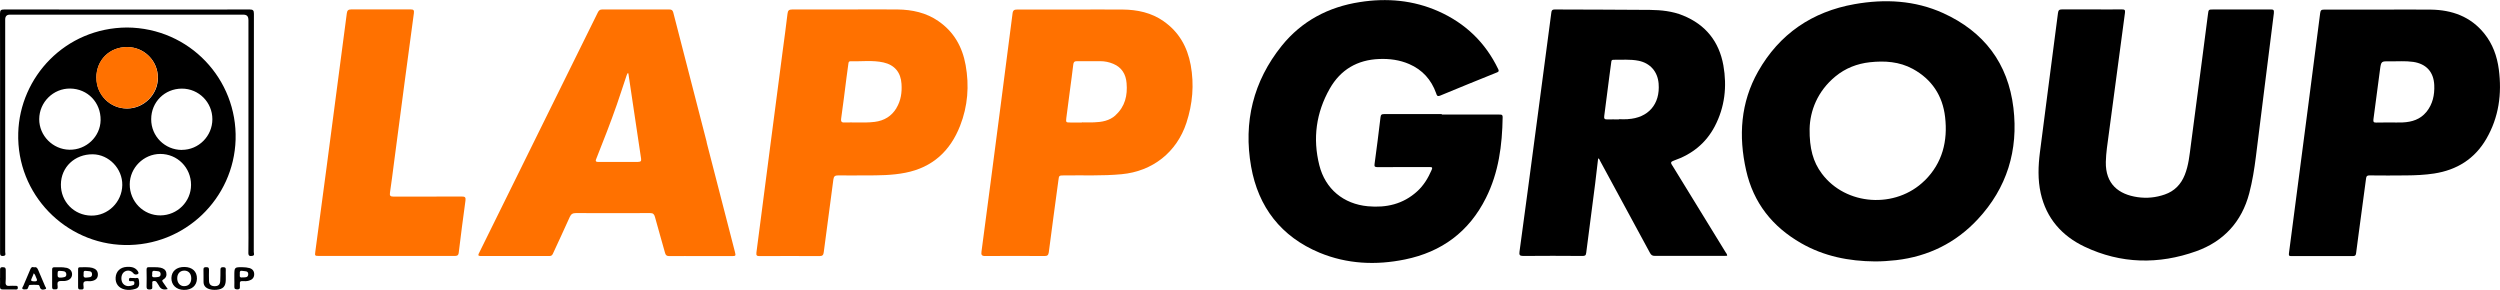 <?xml version="1.0" encoding="UTF-8"?>
<svg xmlns="http://www.w3.org/2000/svg" id="Layer_2" data-name="Layer 2" viewBox="0 0 356.32 41.32">
  <defs>
    <style>
      .cls-1, .cls-2 {
        stroke-width: 0px;
      }

      .cls-2 {
        fill: #ff7100;
      }
    </style>
  </defs>
  <g id="Capa_1" data-name="Capa 1">
    <g>
      <path class="cls-1" d="m.01,39.6c0-.35,0-.7,0-1.05,0-.26-.02-.48.38-.47.39,0,.44.16.43.48-.02.54.03,1.07-.02,1.61-.04.49.16.62.6.57.25-.03.5,0,.75,0,.17,0,.38-.05.39.25.01.33-.23.27-.41.27-.55,0-1.11-.01-1.66,0-.34.01-.49-.08-.47-.45.03-.4,0-.8,0-1.21Z"></path>
      <path class="cls-1" d="m276.96,1.87c-4.04-1.83-8.32-2.04-12.63-1.28-6.05,1.07-10.72,4.25-13.75,9.6-2.5,4.42-2.81,9.19-1.71,14.08,1.04,4.64,3.74,8.04,7.84,10.39,3.26,1.87,6.81,2.57,10.53,2.6,1.01,0,2.01-.07,3.01-.18,4.59-.53,8.51-2.47,11.63-5.82,4.17-4.47,5.81-9.85,5.09-15.88-.76-6.36-4.2-10.87-10.01-13.51Zm-2.63,23.85c-4.13,4.09-11.26,3.6-14.67-.98-1.25-1.67-1.77-3.59-1.74-6.36.05-2.55,1.1-5.37,3.68-7.49,1.42-1.17,3.09-1.82,4.91-2.02,2.12-.23,4.21-.09,6.12.95,2.71,1.48,4.25,3.82,4.6,6.85.4,3.42-.37,6.55-2.89,9.05Z"></path>
      <path class="cls-1" d="m213.7,16.32c-2.74,0-5.47,0-8.21,0v-.06c-2.74,0-5.47,0-8.21,0-.36,0-.48.09-.52.46-.26,2.23-.55,4.46-.85,6.68-.05.35.07.42.4.42,2.48-.01,4.97,0,7.45-.01.34,0,.45.05.29.41-.5,1.15-1.13,2.21-2.07,3.06-2,1.82-4.4,2.36-7.01,2.12-3.49-.32-6.08-2.47-6.93-5.85-.96-3.82-.46-7.49,1.49-10.92,1.54-2.7,3.92-4.1,7.04-4.22,1.48-.06,2.91.13,4.28.72,1.89.82,3.15,2.23,3.84,4.16.09.26.13.52.57.34,2.66-1.11,5.34-2.19,8.01-3.27.26-.1.44-.16.26-.52-1.82-3.78-4.66-6.51-8.49-8.22-3.6-1.6-7.38-1.93-11.24-1.32-4.46.69-8.26,2.69-11.11,6.22-4.07,5.06-5.49,10.89-4.37,17.23,1.02,5.77,4.28,9.99,9.76,12.27,3.92,1.62,8.03,1.81,12.17.96,5.23-1.07,9.13-3.94,11.54-8.77,1.82-3.63,2.32-7.52,2.38-11.51,0-.4-.22-.37-.48-.37Z"></path>
      <path class="cls-1" d="m238.33,23.57c-.25-.4-.2-.52.24-.68,2.56-.88,4.56-2.46,5.83-4.88,1.44-2.75,1.76-5.68,1.23-8.69-.61-3.4-2.53-5.81-5.77-7.12-1.5-.61-3.1-.77-4.69-.79-4.53-.05-9.06-.03-13.6-.06-.35,0-.42.15-.46.43-.61,4.62-1.22,9.23-1.83,13.84-.51,3.87-1.02,7.74-1.54,11.6-.39,2.89-.77,5.78-1.17,8.66-.06.44.02.6.52.6,2.82-.03,5.64-.02,8.46,0,.35,0,.49-.07.53-.45.41-3.27.85-6.54,1.27-9.82.15-1.21.28-2.42.43-3.64.19.07.22.23.28.36,2.38,4.37,4.75,8.74,7.11,13.12.17.31.34.42.69.42,3.31-.01,6.61,0,9.92,0,.13,0,.26-.01.39-.02,0-.23-.14-.36-.23-.51-2.53-4.13-5.06-8.26-7.6-12.38Zm-6.33-6.58c-.42.02-.84,0-1.26,0v.03c-.55,0-1.11-.02-1.66,0-.41.02-.48-.14-.43-.5.26-1.91.5-3.82.74-5.73.08-.65.17-1.29.26-1.94.02-.18.05-.33.28-.33,1.21.02,2.42-.1,3.61.14,1.67.34,2.72,1.55,2.86,3.25.24,2.93-1.47,4.91-4.41,5.07Z"></path>
      <path class="cls-1" d="m323.59,1.35c-2.7.01-5.41,0-8.11,0-.71,0-.7,0-.79.73-.27,2.16-.56,4.32-.84,6.48-.53,4.03-1.05,8.07-1.59,12.1-.19,1.44-.32,2.9-.87,4.27-.54,1.35-1.46,2.31-2.85,2.79-1.26.44-2.55.57-3.87.38-2.7-.39-4.59-1.86-4.53-5.02.03-1.31.24-2.6.41-3.89.78-5.79,1.54-11.59,2.32-17.38.06-.41-.08-.47-.45-.47-1.43.02-2.85,0-4.28,0-1.41,0-2.82.01-4.23,0-.4,0-.54.11-.59.52-.85,6.61-1.73,13.22-2.57,19.83-.25,1.95-.32,3.92.11,5.85.8,3.57,3.01,6.08,6.25,7.62,5.18,2.46,10.56,2.56,15.91.65,3.91-1.4,6.49-4.19,7.56-8.26.45-1.72.73-3.47.95-5.23.86-6.81,1.69-13.63,2.56-20.44.06-.51-.1-.54-.51-.53Z"></path>
      <path class="cls-2" d="m100.73,20.27c-1.59-6.16-3.19-12.32-4.77-18.49-.09-.33-.24-.43-.56-.43-3.19,0-6.38,0-9.57,0-.31,0-.47.12-.61.4-2.17,4.42-4.36,8.82-6.54,13.24-2.28,4.61-4.56,9.22-6.83,13.84-1.18,2.39-2.36,4.78-3.54,7.17-.13.26-.29.49.22.49,3.26,0,6.51,0,9.77,0,.25,0,.39-.08.5-.32.8-1.75,1.63-3.49,2.41-5.25.19-.42.43-.55.88-.55,3.53.02,7.05.01,10.58,0,.42,0,.57.16.68.55.46,1.71.97,3.42,1.44,5.13.09.33.24.45.59.45,1.49-.02,2.99,0,4.48,0,1.48,0,2.95,0,4.43,0,.58,0,.6-.03.46-.59-1.34-5.21-2.68-10.41-4.03-15.61Zm-9.77,2.81c-1.9,0-3.79,0-5.69,0-.48,0-.37-.23-.26-.51,1.01-2.55,2.02-5.11,2.92-7.7.47-1.36.91-2.73,1.37-4.1.04-.11.08-.21.13-.32.04,0,.08,0,.13,0,.15.99.3,1.97.44,2.96.45,3.06.9,6.12,1.37,9.18.06.37-.06.48-.41.48Z"></path>
      <path class="cls-2" d="m165.86,3.03c-1.76-1.23-3.76-1.65-5.86-1.67-2.38-.02-4.77,0-7.15,0-2.62,0-5.24,0-7.86,0-.39,0-.61.07-.67.53-.56,4.44-1.14,8.87-1.72,13.3-.47,3.6-.93,7.21-1.41,10.81-.43,3.29-.86,6.58-1.3,9.86-.06.42,0,.64.52.63,2.82-.02,5.64-.02,8.46,0,.4,0,.55-.11.61-.52.44-3.42.91-6.84,1.37-10.26.09-.71.09-.7.8-.71,2.73-.04,5.47.09,8.2-.17,4.42-.41,7.87-3.13,9.25-7.33.88-2.69,1.12-5.43.61-8.23-.48-2.59-1.68-4.72-3.86-6.24Zm-6.86,13.4c-.87.79-1.96.97-3.09,1.01-.57.02-1.14,0-1.71,0v.02h-1.66c-.6,0-.63-.02-.56-.63.16-1.33.35-2.66.52-3.98.16-1.21.33-2.42.47-3.64.04-.36.16-.49.53-.49,1.11.02,2.21,0,3.32,0,.64,0,1.27.13,1.86.38,1.21.51,1.79,1.49,1.89,2.75.15,1.74-.21,3.34-1.58,4.57Z"></path>
      <path class="cls-2" d="m133.75,3.01c-1.76-1.21-3.73-1.63-5.82-1.66-2.4-.03-4.8,0-7.2,0h0c-2.6,0-5.2,0-7.81,0-.46,0-.63.14-.68.62-.2,1.78-.46,3.55-.69,5.33-.6,4.62-1.21,9.23-1.81,13.85-.4,3.11-.8,6.21-1.21,9.32-.24,1.84-.47,3.69-.72,5.53-.06.43.09.51.48.5,2.84-.01,5.67-.02,8.51,0,.44,0,.56-.16.61-.57.45-3.45.92-6.9,1.37-10.36.06-.46.25-.57.68-.57,1.28.02,2.55,0,3.83,0,1.93,0,3.86,0,5.76-.38,3.86-.76,6.38-3.09,7.79-6.69,1.1-2.8,1.32-5.7.79-8.65-.47-2.6-1.67-4.75-3.89-6.27Zm-5.97,12.38c-.7,1.17-1.76,1.81-3.1,1.98-.85.11-1.71.09-2.57.09-.55,0-1.11-.03-1.66,0-.45.03-.63-.07-.56-.57.28-1.94.51-3.89.76-5.83.09-.66.18-1.33.27-1.99.02-.18.06-.34.28-.34,1.57.05,3.16-.18,4.72.17,1.59.36,2.47,1.42,2.57,3.05.08,1.21-.08,2.38-.72,3.44Z"></path>
      <path class="cls-1" d="m356.15,9.88c-.25-1.88-.87-3.61-2.07-5.1-1.96-2.43-4.61-3.37-7.63-3.41-2.43-.03-4.87,0-7.3,0-2.64,0-5.27,0-7.91,0-.37,0-.5.09-.55.49-.56,4.42-1.14,8.83-1.71,13.25-.91,6.99-1.82,13.98-2.74,20.97-.04.33,0,.43.35.42,2.92-.01,5.84-.01,8.76,0,.34,0,.43-.13.46-.42.11-.86.23-1.73.34-2.59.36-2.69.73-5.37,1.08-8.06.04-.35.17-.43.5-.43,1.75.02,3.49.02,5.24,0,1.33-.01,2.65-.07,3.96-.27,3.24-.5,5.78-2.08,7.44-4.94,1.78-3.07,2.24-6.41,1.78-9.9Zm-10.32,6.07c-.87,1.07-2.06,1.44-3.38,1.5-.62.03-1.24,0-1.86,0h0c-.64.01-1.28,0-1.91.02-.38.02-.44-.13-.4-.46.32-2.37.62-4.74.94-7.11.16-1.17.18-1.18,1.36-1.16,1.12.02,2.25-.08,3.37.08,1.87.28,2.92,1.44,3,3.32.06,1.4-.22,2.7-1.12,3.82Z"></path>
      <path class="cls-1" d="m18.11,3.92c-8.82.05-15.28,7.06-15.51,15.02-.26,8.81,6.77,15.81,15.14,15.98,8.58.18,15.59-6.6,15.84-15.03.25-8.56-6.53-15.9-15.47-15.97Zm-12.52,13.06c.01-2.42,2.01-4.39,4.41-4.36,2.5.03,4.38,1.99,4.34,4.51-.04,2.35-2.05,4.25-4.44,4.21-2.38-.04-4.32-2.01-4.31-4.36Zm7.4,13.75c-2.44-.04-4.34-2-4.31-4.44.02-2.47,1.97-4.32,4.54-4.3,2.3.02,4.25,2.05,4.21,4.39-.04,2.42-2.04,4.39-4.43,4.35Zm.75-19.65c0-2.52,1.87-4.38,4.39-4.37,2.43,0,4.38,1.96,4.38,4.38,0,2.39-2.01,4.38-4.4,4.38-2.43,0-4.36-1.95-4.36-4.38Zm9.13,19.62c-2.42.02-4.39-1.97-4.38-4.43.01-2.35,1.98-4.32,4.34-4.33,2.45-.01,4.4,1.95,4.4,4.41,0,2.39-1.95,4.33-4.36,4.35Zm3.06-9.33c-2.43,0-4.39-1.95-4.38-4.38,0-2.45,1.92-4.36,4.38-4.36,2.4,0,4.34,1.95,4.34,4.36,0,2.4-1.95,4.37-4.34,4.37Z"></path>
      <path class="cls-2" d="m65.8,28.01c-3.24.02-6.48,0-9.72.01-.42,0-.57-.11-.5-.55.21-1.41.39-2.82.57-4.23.51-3.87,1.01-7.74,1.53-11.61.43-3.25.86-6.51,1.31-9.76.06-.42-.06-.53-.46-.53-2.82.01-5.64.01-8.46,0-.42,0-.59.14-.64.56-.26,2.08-.55,4.15-.82,6.23-.69,5.23-1.37,10.46-2.06,15.69-.53,4.02-1.07,8.03-1.61,12.05-.08.6-.07.6.55.61,3.21,0,6.41,0,9.62,0,3.22,0,6.45,0,9.67,0,.34,0,.55-.04.6-.46.3-2.48.62-4.95.96-7.42.07-.48-.07-.6-.54-.59Z"></path>
      <path class="cls-1" d="m35.41,2.79c0,9.66,0,19.31,0,28.97,0,1.42.02,2.85-.01,4.27-.01.48.23.49.56.44.38-.06.21-.37.21-.56,0-11.32,0-22.63.02-33.95,0-.48-.13-.61-.61-.61-5.83.02-11.65.01-17.48.01-5.83,0-11.65,0-17.48-.01C.13,1.35,0,1.46,0,1.95c.02,5.45.01,10.9.01,16.34,0,5.88,0,11.77,0,17.65,0,.33,0,.59.46.54.45-.05.27-.37.27-.56,0-11.05,0-22.09,0-33.14q0-.69.66-.69c11.1,0,22.2,0,33.3,0q.7,0,.7.7Z"></path>
      <path class="cls-1" d="m23.27,39.83c.39-.21.52-.56.43-.98-.1-.43-.43-.61-.83-.7-.53-.11-1.07-.04-1.6-.07-.33-.02-.39.12-.38.41.02.79.02,1.57,0,2.36,0,.31.09.41.4.41.28,0,.46-.05.42-.38-.02-.15-.01-.3,0-.45,0-.14-.07-.33.15-.37.19-.03.37-.02.48.17.09.16.22.3.3.46.25.52.65.67,1.27.51-.24-.35-.46-.66-.68-.97-.1-.15-.19-.27.05-.39Zm-1.16-.31c-.36.04-.5-.11-.41-.42-.03-.31-.02-.56.37-.49.33.05.8-.04.82.44.02.5-.44.43-.78.47Z"></path>
      <path class="cls-1" d="m26.3,38.05c-1.13-.02-1.85.6-1.87,1.58-.01,1,.7,1.67,1.78,1.69,1.11.02,1.84-.61,1.86-1.6.02-1.02-.65-1.65-1.77-1.67Zm-.04,2.74c-.6,0-1.01-.47-1-1.14,0-.65.41-1.08,1.01-1.08.61,0,1,.44.99,1.13,0,.66-.4,1.09-.99,1.08Z"></path>
      <path class="cls-1" d="m19.14,39.62c-.09,0-.14-.01-.19,0-.19.06-.53-.17-.57.2-.04.41.33.2.52.25.11.03.24,0,.25.18,0,.15.03.31-.15.38-.22.09-.45.15-.68.15-.48,0-.86-.29-.97-.73-.15-.59.05-1.15.47-1.37.41-.21.87-.12,1.19.27.2.24.47.2.63.11.21-.12.04-.36-.07-.51-.39-.49-.94-.54-1.51-.51-.92.05-1.52.63-1.58,1.51-.06.88.44,1.53,1.35,1.72.49.1.97.05,1.44-.09.53-.16.66-.49.52-1.3-.08-.47-.47-.15-.65-.26Z"></path>
      <path class="cls-1" d="m31.8,38.08c-.28,0-.39.09-.38.37,0,.54,0,1.07-.03,1.61-.03.52-.3.74-.82.73-.52-.02-.77-.25-.78-.78-.01-.52-.02-1.04,0-1.56,0-.29-.1-.38-.38-.37-.25,0-.42.02-.41.34.02.59,0,1.17.01,1.76,0,.54.31.86.81,1.02.34.11.69.13,1.04.1.94-.08,1.31-.48,1.32-1.41,0-.18,0-.37,0-.55,0-.3-.02-.6,0-.9.02-.31-.12-.35-.39-.36Z"></path>
      <path class="cls-1" d="m5.42,38.44c-.11-.27-.25-.42-.59-.34-.3-.13-.42.08-.53.34-.32.77-.66,1.54-.98,2.31-.06.14-.24.31-.09.44.1.09.32.04.48.05.23.02.26-.17.33-.32.06-.12.06-.3.22-.31.38-.02.77-.03,1.16,0,.26.01.22.3.32.46.19.31.5.21.72.14.24-.08.02-.29-.03-.41-.32-.79-.68-1.56-1-2.35Zm-.57,1.66c-.39-.02-.52-.08-.32-.46.11-.2.18-.43.28-.69.23.2.25.43.34.61.16.32.25.57-.3.54Z"></path>
      <path class="cls-1" d="m35.51,38.2c-.27-.08-.56-.1-.84-.11-1.27-.03-1.27-.02-1.27,1.22,0,.1,0,.2,0,.3,0,.42.02.84,0,1.25-.02.33.15.38.43.39.29,0,.39-.11.36-.39-.01-.15,0-.3,0-.45-.03-.27.09-.36.35-.34.32.02.64.02.95-.07.44-.13.73-.4.74-.89.01-.49-.26-.79-.7-.91Zm-.99,1.35c-.51.04-.3-.36-.34-.6-.04-.28.08-.41.38-.34.32.07.84-.05.82.49-.02.52-.52.42-.86.44Z"></path>
      <path class="cls-1" d="m13.18,38.18c-.59-.15-1.2-.07-1.8-.09-.25,0-.25.16-.25.34,0,.4,0,.8,0,1.21,0,.44,0,.87,0,1.31,0,.3.17.32.39.31.17-.01.38.05.4-.24.01-.3-.14-.69.09-.86.2-.15.58-.06.88-.08.08,0,.17-.03.25-.04.52-.11.8-.41.81-.87.02-.5-.24-.84-.76-.97Zm-.85,1.38c-.43.06-.45-.2-.41-.5-.01-.25-.04-.51.33-.45.35.06.87-.07.87.49,0,.49-.46.41-.79.46Z"></path>
      <path class="cls-1" d="m9.44,38.17c-.56-.13-1.13-.06-1.7-.08-.26,0-.31.13-.31.34,0,.4,0,.8,0,1.2h0c0,.43,0,.87,0,1.3,0,.24.11.33.34.31.19-.02.42.07.45-.25.03-.29-.14-.69.1-.85.21-.15.58-.07.88-.09.07,0,.13-.02.2-.03.53-.1.85-.42.87-.89.02-.48-.29-.85-.83-.97Zm-.75,1.39c-.34.05-.52-.07-.48-.43.03-.25-.09-.58.37-.52.35.04.83-.03.87.46.04.49-.42.45-.76.5Z"></path>
      <path class="cls-2" d="m22.49,11.08c0-2.42-1.95-4.37-4.38-4.38-2.52,0-4.38,1.85-4.39,4.37,0,2.43,1.93,4.38,4.36,4.38,2.4,0,4.4-1.99,4.4-4.38Z"></path>
    </g>
  </g>
</svg>
